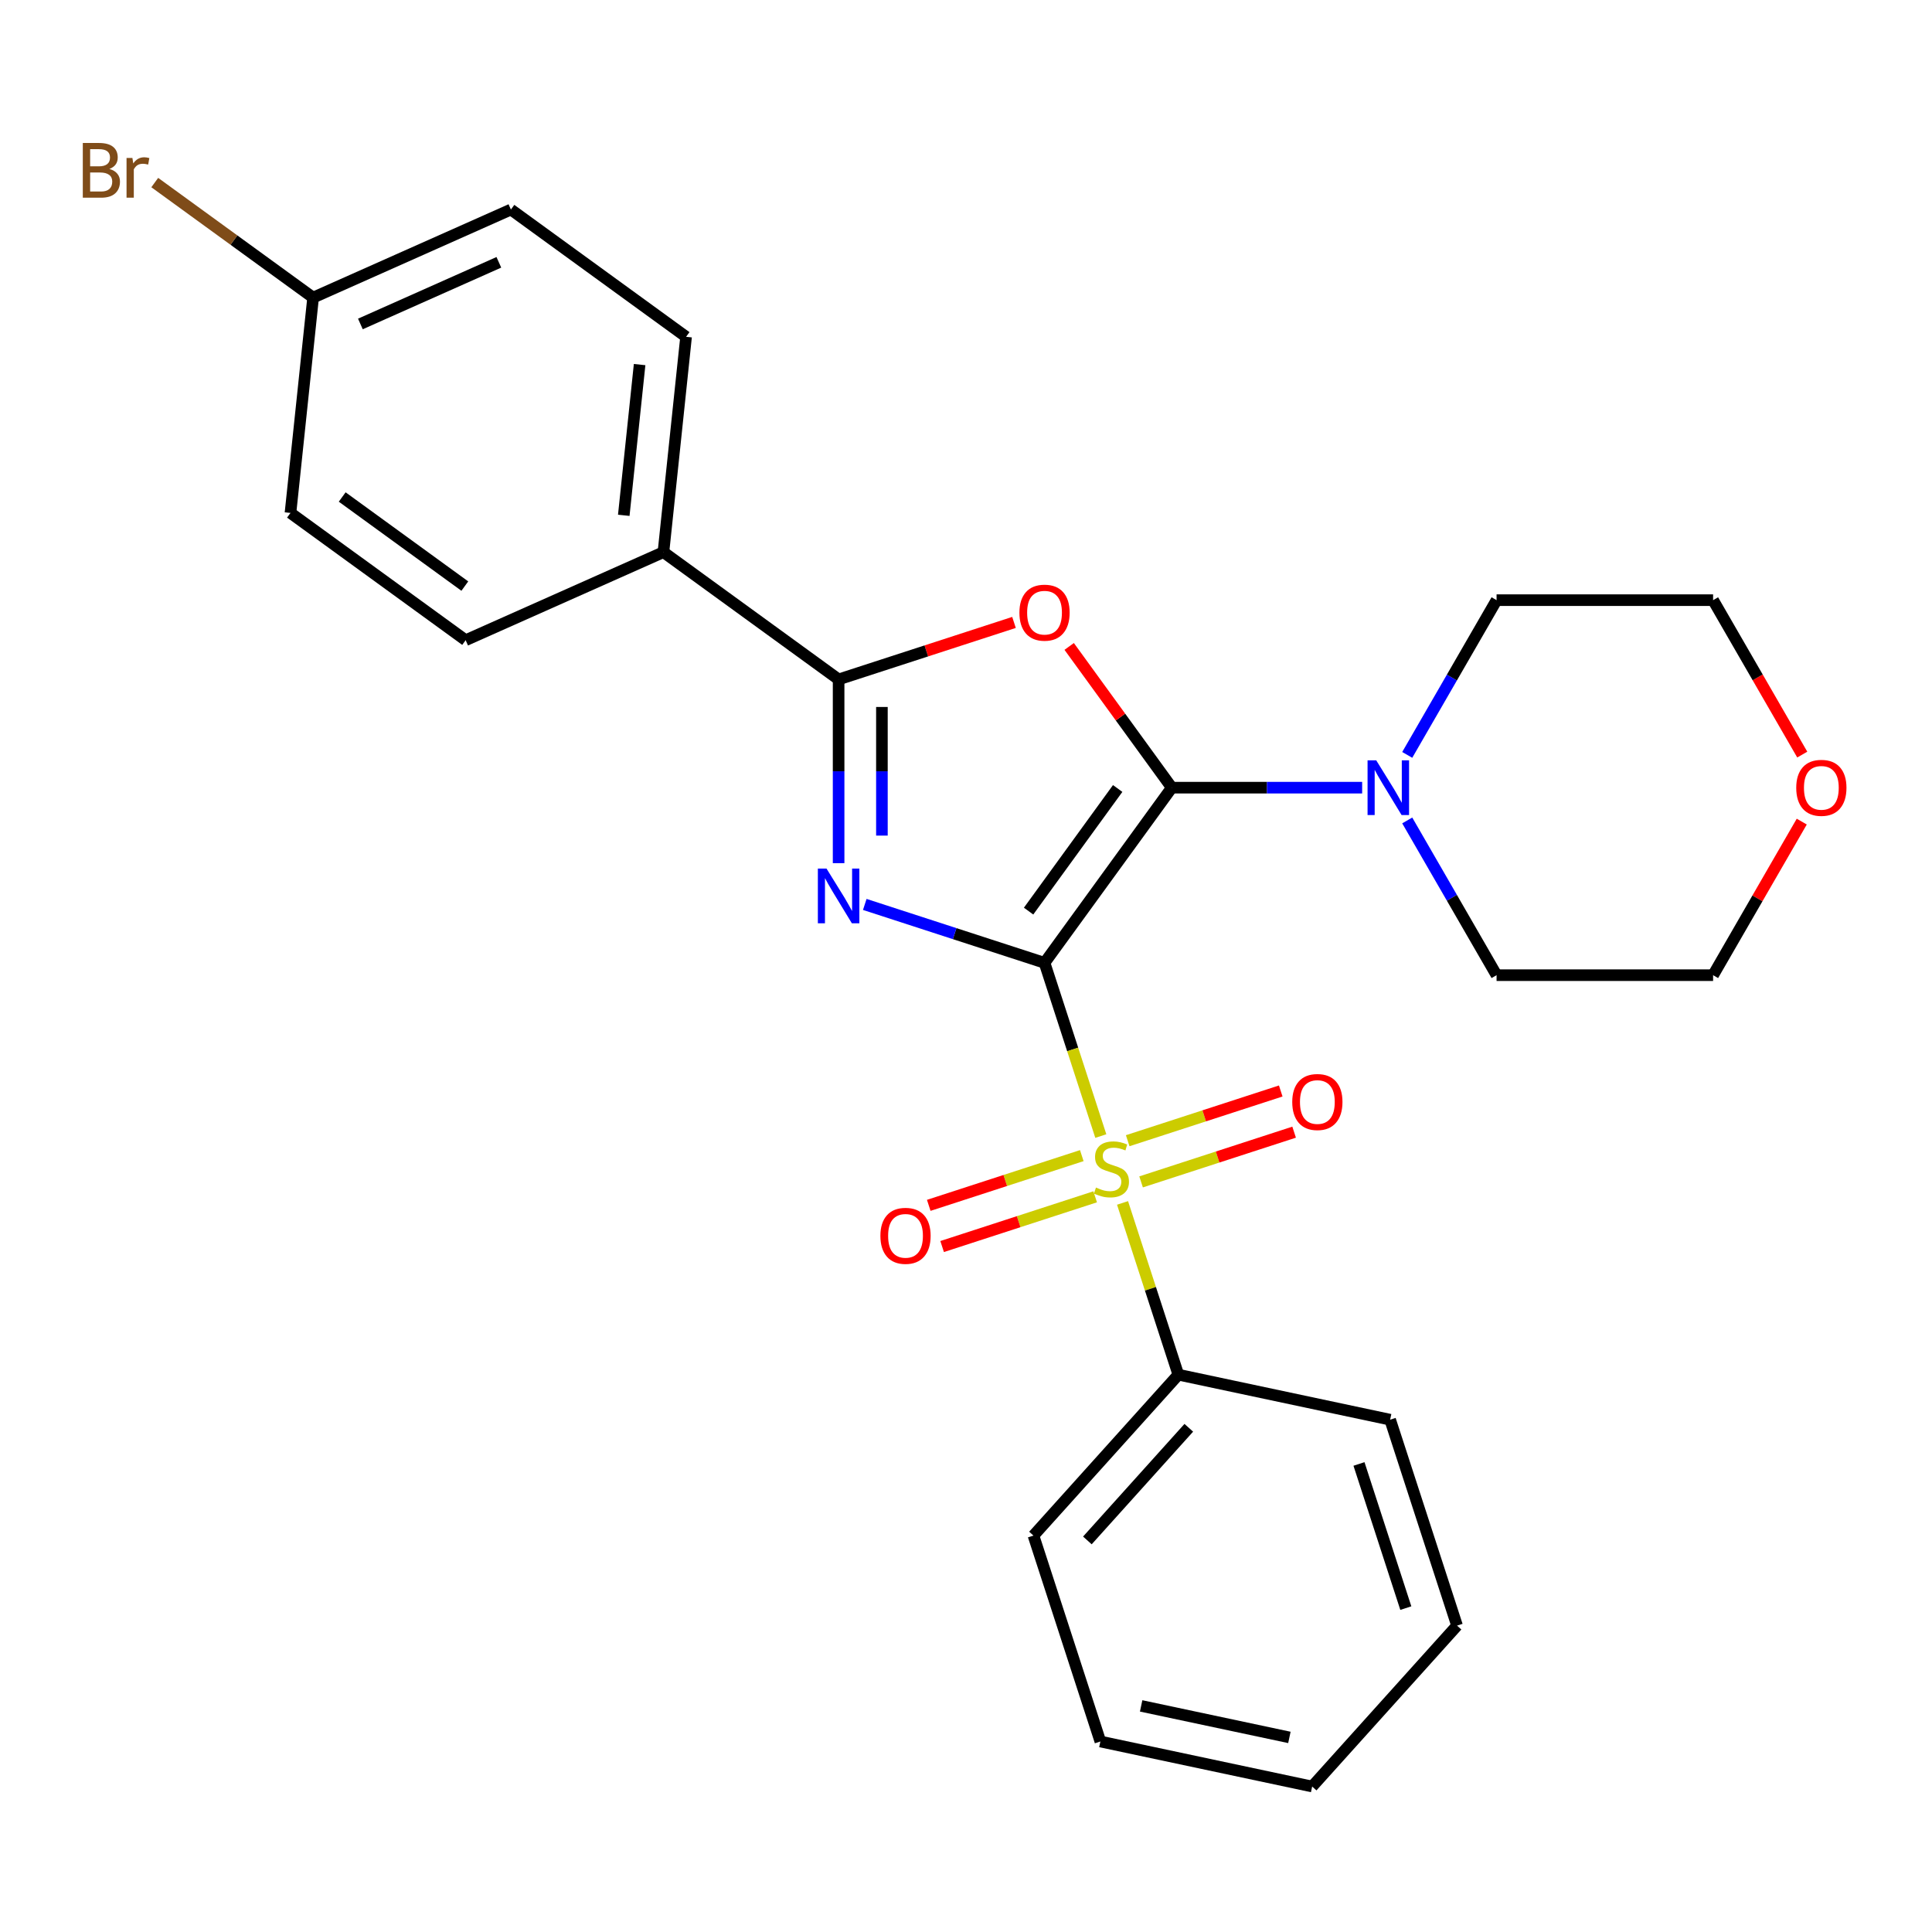 <?xml version='1.0' encoding='iso-8859-1'?>
<svg version='1.1' baseProfile='full'
              xmlns='http://www.w3.org/2000/svg'
                      xmlns:rdkit='http://www.rdkit.org/xml'
                      xmlns:xlink='http://www.w3.org/1999/xlink'
                  xml:space='preserve'
width='1000px' height='1000px' viewBox='0 0 1000 1000'>
<!-- END OF HEADER -->
<rect style='opacity:1.0;fill:#FFFFFF;stroke:none' width='1000' height='1000' x='0' y='0'> </rect>
<path class='bond-0' d='M 540.647,498.363 L 494.126,483.247' style='fill:none;fill-rule:evenodd;stroke:#000000;stroke-width:6px;stroke-linecap:butt;stroke-linejoin:miter;stroke-opacity:1' />
<path class='bond-0' d='M 494.126,483.247 L 447.604,468.132' style='fill:none;fill-rule:evenodd;stroke:#0000FF;stroke-width:6px;stroke-linecap:butt;stroke-linejoin:miter;stroke-opacity:1' />
<path class='bond-1' d='M 540.647,498.363 L 606.52,407.697' style='fill:none;fill-rule:evenodd;stroke:#000000;stroke-width:6px;stroke-linecap:butt;stroke-linejoin:miter;stroke-opacity:1' />
<path class='bond-1' d='M 532.395,471.589 L 578.506,408.122' style='fill:none;fill-rule:evenodd;stroke:#000000;stroke-width:6px;stroke-linecap:butt;stroke-linejoin:miter;stroke-opacity:1' />
<path class='bond-2' d='M 540.647,498.363 L 555.214,543.194' style='fill:none;fill-rule:evenodd;stroke:#000000;stroke-width:6px;stroke-linecap:butt;stroke-linejoin:miter;stroke-opacity:1' />
<path class='bond-2' d='M 555.214,543.194 L 569.78,588.026' style='fill:none;fill-rule:evenodd;stroke:#CCCC00;stroke-width:6px;stroke-linecap:butt;stroke-linejoin:miter;stroke-opacity:1' />
<path class='bond-4' d='M 434.063,446.77 L 434.063,399.216' style='fill:none;fill-rule:evenodd;stroke:#0000FF;stroke-width:6px;stroke-linecap:butt;stroke-linejoin:miter;stroke-opacity:1' />
<path class='bond-4' d='M 434.063,399.216 L 434.063,351.662' style='fill:none;fill-rule:evenodd;stroke:#000000;stroke-width:6px;stroke-linecap:butt;stroke-linejoin:miter;stroke-opacity:1' />
<path class='bond-4' d='M 456.476,432.504 L 456.476,399.216' style='fill:none;fill-rule:evenodd;stroke:#0000FF;stroke-width:6px;stroke-linecap:butt;stroke-linejoin:miter;stroke-opacity:1' />
<path class='bond-4' d='M 456.476,399.216 L 456.476,365.928' style='fill:none;fill-rule:evenodd;stroke:#000000;stroke-width:6px;stroke-linecap:butt;stroke-linejoin:miter;stroke-opacity:1' />
<path class='bond-3' d='M 606.52,407.697 L 579.963,371.145' style='fill:none;fill-rule:evenodd;stroke:#000000;stroke-width:6px;stroke-linecap:butt;stroke-linejoin:miter;stroke-opacity:1' />
<path class='bond-3' d='M 579.963,371.145 L 553.406,334.593' style='fill:none;fill-rule:evenodd;stroke:#FF0000;stroke-width:6px;stroke-linecap:butt;stroke-linejoin:miter;stroke-opacity:1' />
<path class='bond-5' d='M 606.52,407.697 L 655.784,407.697' style='fill:none;fill-rule:evenodd;stroke:#000000;stroke-width:6px;stroke-linecap:butt;stroke-linejoin:miter;stroke-opacity:1' />
<path class='bond-5' d='M 655.784,407.697 L 705.047,407.697' style='fill:none;fill-rule:evenodd;stroke:#0000FF;stroke-width:6px;stroke-linecap:butt;stroke-linejoin:miter;stroke-opacity:1' />
<path class='bond-6' d='M 590.623,611.745 L 630.23,598.876' style='fill:none;fill-rule:evenodd;stroke:#CCCC00;stroke-width:6px;stroke-linecap:butt;stroke-linejoin:miter;stroke-opacity:1' />
<path class='bond-6' d='M 630.23,598.876 L 669.836,586.007' style='fill:none;fill-rule:evenodd;stroke:#FF0000;stroke-width:6px;stroke-linecap:butt;stroke-linejoin:miter;stroke-opacity:1' />
<path class='bond-6' d='M 583.697,590.428 L 623.304,577.559' style='fill:none;fill-rule:evenodd;stroke:#CCCC00;stroke-width:6px;stroke-linecap:butt;stroke-linejoin:miter;stroke-opacity:1' />
<path class='bond-6' d='M 623.304,577.559 L 662.91,564.69' style='fill:none;fill-rule:evenodd;stroke:#FF0000;stroke-width:6px;stroke-linecap:butt;stroke-linejoin:miter;stroke-opacity:1' />
<path class='bond-7' d='M 559.933,598.15 L 520.327,611.019' style='fill:none;fill-rule:evenodd;stroke:#CCCC00;stroke-width:6px;stroke-linecap:butt;stroke-linejoin:miter;stroke-opacity:1' />
<path class='bond-7' d='M 520.327,611.019 L 480.72,623.888' style='fill:none;fill-rule:evenodd;stroke:#FF0000;stroke-width:6px;stroke-linecap:butt;stroke-linejoin:miter;stroke-opacity:1' />
<path class='bond-7' d='M 566.86,619.467 L 527.253,632.336' style='fill:none;fill-rule:evenodd;stroke:#CCCC00;stroke-width:6px;stroke-linecap:butt;stroke-linejoin:miter;stroke-opacity:1' />
<path class='bond-7' d='M 527.253,632.336 L 487.646,645.204' style='fill:none;fill-rule:evenodd;stroke:#FF0000;stroke-width:6px;stroke-linecap:butt;stroke-linejoin:miter;stroke-opacity:1' />
<path class='bond-9' d='M 581.023,622.629 L 595.467,667.081' style='fill:none;fill-rule:evenodd;stroke:#CCCC00;stroke-width:6px;stroke-linecap:butt;stroke-linejoin:miter;stroke-opacity:1' />
<path class='bond-9' d='M 595.467,667.081 L 609.91,711.532' style='fill:none;fill-rule:evenodd;stroke:#000000;stroke-width:6px;stroke-linecap:butt;stroke-linejoin:miter;stroke-opacity:1' />
<path class='bond-26' d='M 524.845,322.165 L 479.454,336.914' style='fill:none;fill-rule:evenodd;stroke:#FF0000;stroke-width:6px;stroke-linecap:butt;stroke-linejoin:miter;stroke-opacity:1' />
<path class='bond-26' d='M 479.454,336.914 L 434.063,351.662' style='fill:none;fill-rule:evenodd;stroke:#000000;stroke-width:6px;stroke-linecap:butt;stroke-linejoin:miter;stroke-opacity:1' />
<path class='bond-8' d='M 434.063,351.662 L 343.396,285.79' style='fill:none;fill-rule:evenodd;stroke:#000000;stroke-width:6px;stroke-linecap:butt;stroke-linejoin:miter;stroke-opacity:1' />
<path class='bond-17' d='M 728.382,390.735 L 751.503,350.689' style='fill:none;fill-rule:evenodd;stroke:#0000FF;stroke-width:6px;stroke-linecap:butt;stroke-linejoin:miter;stroke-opacity:1' />
<path class='bond-17' d='M 751.503,350.689 L 774.624,310.642' style='fill:none;fill-rule:evenodd;stroke:#000000;stroke-width:6px;stroke-linecap:butt;stroke-linejoin:miter;stroke-opacity:1' />
<path class='bond-18' d='M 728.382,424.659 L 751.503,464.705' style='fill:none;fill-rule:evenodd;stroke:#0000FF;stroke-width:6px;stroke-linecap:butt;stroke-linejoin:miter;stroke-opacity:1' />
<path class='bond-18' d='M 751.503,464.705 L 774.624,504.752' style='fill:none;fill-rule:evenodd;stroke:#000000;stroke-width:6px;stroke-linecap:butt;stroke-linejoin:miter;stroke-opacity:1' />
<path class='bond-11' d='M 343.396,285.79 L 355.111,174.334' style='fill:none;fill-rule:evenodd;stroke:#000000;stroke-width:6px;stroke-linecap:butt;stroke-linejoin:miter;stroke-opacity:1' />
<path class='bond-11' d='M 322.863,266.728 L 331.063,188.709' style='fill:none;fill-rule:evenodd;stroke:#000000;stroke-width:6px;stroke-linecap:butt;stroke-linejoin:miter;stroke-opacity:1' />
<path class='bond-12' d='M 343.396,285.79 L 241.016,331.372' style='fill:none;fill-rule:evenodd;stroke:#000000;stroke-width:6px;stroke-linecap:butt;stroke-linejoin:miter;stroke-opacity:1' />
<path class='bond-21' d='M 609.91,711.532 L 534.921,794.816' style='fill:none;fill-rule:evenodd;stroke:#000000;stroke-width:6px;stroke-linecap:butt;stroke-linejoin:miter;stroke-opacity:1' />
<path class='bond-21' d='M 615.318,739.022 L 562.826,797.321' style='fill:none;fill-rule:evenodd;stroke:#000000;stroke-width:6px;stroke-linecap:butt;stroke-linejoin:miter;stroke-opacity:1' />
<path class='bond-22' d='M 609.91,711.532 L 719.53,734.832' style='fill:none;fill-rule:evenodd;stroke:#000000;stroke-width:6px;stroke-linecap:butt;stroke-linejoin:miter;stroke-opacity:1' />
<path class='bond-10' d='M 932.589,425.259 L 909.641,465.005' style='fill:none;fill-rule:evenodd;stroke:#FF0000;stroke-width:6px;stroke-linecap:butt;stroke-linejoin:miter;stroke-opacity:1' />
<path class='bond-10' d='M 909.641,465.005 L 886.693,504.752' style='fill:none;fill-rule:evenodd;stroke:#000000;stroke-width:6px;stroke-linecap:butt;stroke-linejoin:miter;stroke-opacity:1' />
<path class='bond-27' d='M 932.843,390.575 L 909.768,350.609' style='fill:none;fill-rule:evenodd;stroke:#FF0000;stroke-width:6px;stroke-linecap:butt;stroke-linejoin:miter;stroke-opacity:1' />
<path class='bond-27' d='M 909.768,350.609 L 886.693,310.642' style='fill:none;fill-rule:evenodd;stroke:#000000;stroke-width:6px;stroke-linecap:butt;stroke-linejoin:miter;stroke-opacity:1' />
<path class='bond-15' d='M 355.111,174.334 L 264.445,108.461' style='fill:none;fill-rule:evenodd;stroke:#000000;stroke-width:6px;stroke-linecap:butt;stroke-linejoin:miter;stroke-opacity:1' />
<path class='bond-14' d='M 241.016,331.372 L 150.35,265.5' style='fill:none;fill-rule:evenodd;stroke:#000000;stroke-width:6px;stroke-linecap:butt;stroke-linejoin:miter;stroke-opacity:1' />
<path class='bond-14' d='M 240.591,303.358 L 177.124,257.247' style='fill:none;fill-rule:evenodd;stroke:#000000;stroke-width:6px;stroke-linecap:butt;stroke-linejoin:miter;stroke-opacity:1' />
<path class='bond-13' d='M 162.064,154.044 L 150.35,265.5' style='fill:none;fill-rule:evenodd;stroke:#000000;stroke-width:6px;stroke-linecap:butt;stroke-linejoin:miter;stroke-opacity:1' />
<path class='bond-16' d='M 162.064,154.044 L 121.082,124.269' style='fill:none;fill-rule:evenodd;stroke:#000000;stroke-width:6px;stroke-linecap:butt;stroke-linejoin:miter;stroke-opacity:1' />
<path class='bond-16' d='M 121.082,124.269 L 80.1,94.493' style='fill:none;fill-rule:evenodd;stroke:#7F4C19;stroke-width:6px;stroke-linecap:butt;stroke-linejoin:miter;stroke-opacity:1' />
<path class='bond-29' d='M 162.064,154.044 L 264.445,108.461' style='fill:none;fill-rule:evenodd;stroke:#000000;stroke-width:6px;stroke-linecap:butt;stroke-linejoin:miter;stroke-opacity:1' />
<path class='bond-29' d='M 186.538,167.683 L 258.204,135.775' style='fill:none;fill-rule:evenodd;stroke:#000000;stroke-width:6px;stroke-linecap:butt;stroke-linejoin:miter;stroke-opacity:1' />
<path class='bond-20' d='M 774.624,310.642 L 886.693,310.642' style='fill:none;fill-rule:evenodd;stroke:#000000;stroke-width:6px;stroke-linecap:butt;stroke-linejoin:miter;stroke-opacity:1' />
<path class='bond-19' d='M 774.624,504.752 L 886.693,504.752' style='fill:none;fill-rule:evenodd;stroke:#000000;stroke-width:6px;stroke-linecap:butt;stroke-linejoin:miter;stroke-opacity:1' />
<path class='bond-24' d='M 534.921,794.816 L 569.552,901.4' style='fill:none;fill-rule:evenodd;stroke:#000000;stroke-width:6px;stroke-linecap:butt;stroke-linejoin:miter;stroke-opacity:1' />
<path class='bond-23' d='M 719.53,734.832 L 754.162,841.417' style='fill:none;fill-rule:evenodd;stroke:#000000;stroke-width:6px;stroke-linecap:butt;stroke-linejoin:miter;stroke-opacity:1' />
<path class='bond-23' d='M 703.408,757.746 L 727.65,832.355' style='fill:none;fill-rule:evenodd;stroke:#000000;stroke-width:6px;stroke-linecap:butt;stroke-linejoin:miter;stroke-opacity:1' />
<path class='bond-25' d='M 754.162,841.417 L 679.172,924.701' style='fill:none;fill-rule:evenodd;stroke:#000000;stroke-width:6px;stroke-linecap:butt;stroke-linejoin:miter;stroke-opacity:1' />
<path class='bond-28' d='M 569.552,901.4 L 679.172,924.701' style='fill:none;fill-rule:evenodd;stroke:#000000;stroke-width:6px;stroke-linecap:butt;stroke-linejoin:miter;stroke-opacity:1' />
<path class='bond-28' d='M 590.655,882.971 L 667.389,899.281' style='fill:none;fill-rule:evenodd;stroke:#000000;stroke-width:6px;stroke-linecap:butt;stroke-linejoin:miter;stroke-opacity:1' />
<path  class='atom-1' d='M 427.803 449.572
L 437.083 464.572
Q 438.003 466.052, 439.483 468.732
Q 440.963 471.412, 441.043 471.572
L 441.043 449.572
L 444.803 449.572
L 444.803 477.892
L 440.923 477.892
L 430.963 461.492
Q 429.803 459.572, 428.563 457.372
Q 427.363 455.172, 427.003 454.492
L 427.003 477.892
L 423.323 477.892
L 423.323 449.572
L 427.803 449.572
' fill='#0000FF'/>
<path  class='atom-3' d='M 567.278 614.667
Q 567.598 614.787, 568.918 615.347
Q 570.238 615.907, 571.678 616.267
Q 573.158 616.587, 574.598 616.587
Q 577.278 616.587, 578.838 615.307
Q 580.398 613.987, 580.398 611.707
Q 580.398 610.147, 579.598 609.187
Q 578.838 608.227, 577.638 607.707
Q 576.438 607.187, 574.438 606.587
Q 571.918 605.827, 570.398 605.107
Q 568.918 604.387, 567.838 602.867
Q 566.798 601.347, 566.798 598.787
Q 566.798 595.227, 569.198 593.027
Q 571.638 590.827, 576.438 590.827
Q 579.718 590.827, 583.438 592.387
L 582.518 595.467
Q 579.118 594.067, 576.558 594.067
Q 573.798 594.067, 572.278 595.227
Q 570.758 596.347, 570.798 598.307
Q 570.798 599.827, 571.558 600.747
Q 572.358 601.667, 573.478 602.187
Q 574.638 602.707, 576.558 603.307
Q 579.118 604.107, 580.638 604.907
Q 582.158 605.707, 583.238 607.347
Q 584.358 608.947, 584.358 611.707
Q 584.358 615.627, 581.718 617.747
Q 579.118 619.827, 574.758 619.827
Q 572.238 619.827, 570.318 619.267
Q 568.438 618.747, 566.198 617.827
L 567.278 614.667
' fill='#CCCC00'/>
<path  class='atom-4' d='M 527.647 317.111
Q 527.647 310.311, 531.007 306.511
Q 534.367 302.711, 540.647 302.711
Q 546.927 302.711, 550.287 306.511
Q 553.647 310.311, 553.647 317.111
Q 553.647 323.991, 550.247 327.911
Q 546.847 331.791, 540.647 331.791
Q 534.407 331.791, 531.007 327.911
Q 527.647 324.031, 527.647 317.111
M 540.647 328.591
Q 544.967 328.591, 547.287 325.711
Q 549.647 322.791, 549.647 317.111
Q 549.647 311.551, 547.287 308.751
Q 544.967 305.911, 540.647 305.911
Q 536.327 305.911, 533.967 308.711
Q 531.647 311.511, 531.647 317.111
Q 531.647 322.831, 533.967 325.711
Q 536.327 328.591, 540.647 328.591
' fill='#FF0000'/>
<path  class='atom-6' d='M 712.329 393.537
L 721.609 408.537
Q 722.529 410.017, 724.009 412.697
Q 725.489 415.377, 725.569 415.537
L 725.569 393.537
L 729.329 393.537
L 729.329 421.857
L 725.449 421.857
L 715.489 405.457
Q 714.329 403.537, 713.089 401.337
Q 711.889 399.137, 711.529 398.457
L 711.529 421.857
L 707.849 421.857
L 707.849 393.537
L 712.329 393.537
' fill='#0000FF'/>
<path  class='atom-7' d='M 668.863 570.396
Q 668.863 563.596, 672.223 559.796
Q 675.583 555.996, 681.863 555.996
Q 688.143 555.996, 691.503 559.796
Q 694.863 563.596, 694.863 570.396
Q 694.863 577.276, 691.463 581.196
Q 688.063 585.076, 681.863 585.076
Q 675.623 585.076, 672.223 581.196
Q 668.863 577.316, 668.863 570.396
M 681.863 581.876
Q 686.183 581.876, 688.503 578.996
Q 690.863 576.076, 690.863 570.396
Q 690.863 564.836, 688.503 562.036
Q 686.183 559.196, 681.863 559.196
Q 677.543 559.196, 675.183 561.996
Q 672.863 564.796, 672.863 570.396
Q 672.863 576.116, 675.183 578.996
Q 677.543 581.876, 681.863 581.876
' fill='#FF0000'/>
<path  class='atom-8' d='M 455.694 639.659
Q 455.694 632.859, 459.054 629.059
Q 462.414 625.259, 468.694 625.259
Q 474.974 625.259, 478.334 629.059
Q 481.694 632.859, 481.694 639.659
Q 481.694 646.539, 478.294 650.459
Q 474.894 654.339, 468.694 654.339
Q 462.454 654.339, 459.054 650.459
Q 455.694 646.579, 455.694 639.659
M 468.694 651.139
Q 473.014 651.139, 475.334 648.259
Q 477.694 645.339, 477.694 639.659
Q 477.694 634.099, 475.334 631.299
Q 473.014 628.459, 468.694 628.459
Q 464.374 628.459, 462.014 631.259
Q 459.694 634.059, 459.694 639.659
Q 459.694 645.379, 462.014 648.259
Q 464.374 651.139, 468.694 651.139
' fill='#FF0000'/>
<path  class='atom-11' d='M 929.728 407.777
Q 929.728 400.977, 933.088 397.177
Q 936.448 393.377, 942.728 393.377
Q 949.008 393.377, 952.368 397.177
Q 955.728 400.977, 955.728 407.777
Q 955.728 414.657, 952.328 418.577
Q 948.928 422.457, 942.728 422.457
Q 936.488 422.457, 933.088 418.577
Q 929.728 414.697, 929.728 407.777
M 942.728 419.257
Q 947.048 419.257, 949.368 416.377
Q 951.728 413.457, 951.728 407.777
Q 951.728 402.217, 949.368 399.417
Q 947.048 396.577, 942.728 396.577
Q 938.408 396.577, 936.048 399.377
Q 933.728 402.177, 933.728 407.777
Q 933.728 413.497, 936.048 416.377
Q 938.408 419.257, 942.728 419.257
' fill='#FF0000'/>
<path  class='atom-17' d='M 56.618 87.451
Q 59.338 88.211, 60.698 89.891
Q 62.098 91.531, 62.098 93.971
Q 62.098 97.891, 59.578 100.131
Q 57.098 102.331, 52.378 102.331
L 42.858 102.331
L 42.858 74.011
L 51.218 74.011
Q 56.058 74.011, 58.498 75.971
Q 60.938 77.931, 60.938 81.531
Q 60.938 85.811, 56.618 87.451
M 46.658 77.211
L 46.658 86.091
L 51.218 86.091
Q 54.018 86.091, 55.458 84.971
Q 56.938 83.811, 56.938 81.531
Q 56.938 77.211, 51.218 77.211
L 46.658 77.211
M 52.378 99.131
Q 55.138 99.131, 56.618 97.811
Q 58.098 96.491, 58.098 93.971
Q 58.098 91.651, 56.458 90.491
Q 54.858 89.291, 51.778 89.291
L 46.658 89.291
L 46.658 99.131
L 52.378 99.131
' fill='#7F4C19'/>
<path  class='atom-17' d='M 68.538 81.771
L 68.978 84.611
Q 71.138 81.411, 74.658 81.411
Q 75.778 81.411, 77.298 81.811
L 76.698 85.171
Q 74.978 84.771, 74.018 84.771
Q 72.338 84.771, 71.218 85.451
Q 70.138 86.091, 69.258 87.651
L 69.258 102.331
L 65.498 102.331
L 65.498 81.771
L 68.538 81.771
' fill='#7F4C19'/>
</svg>
